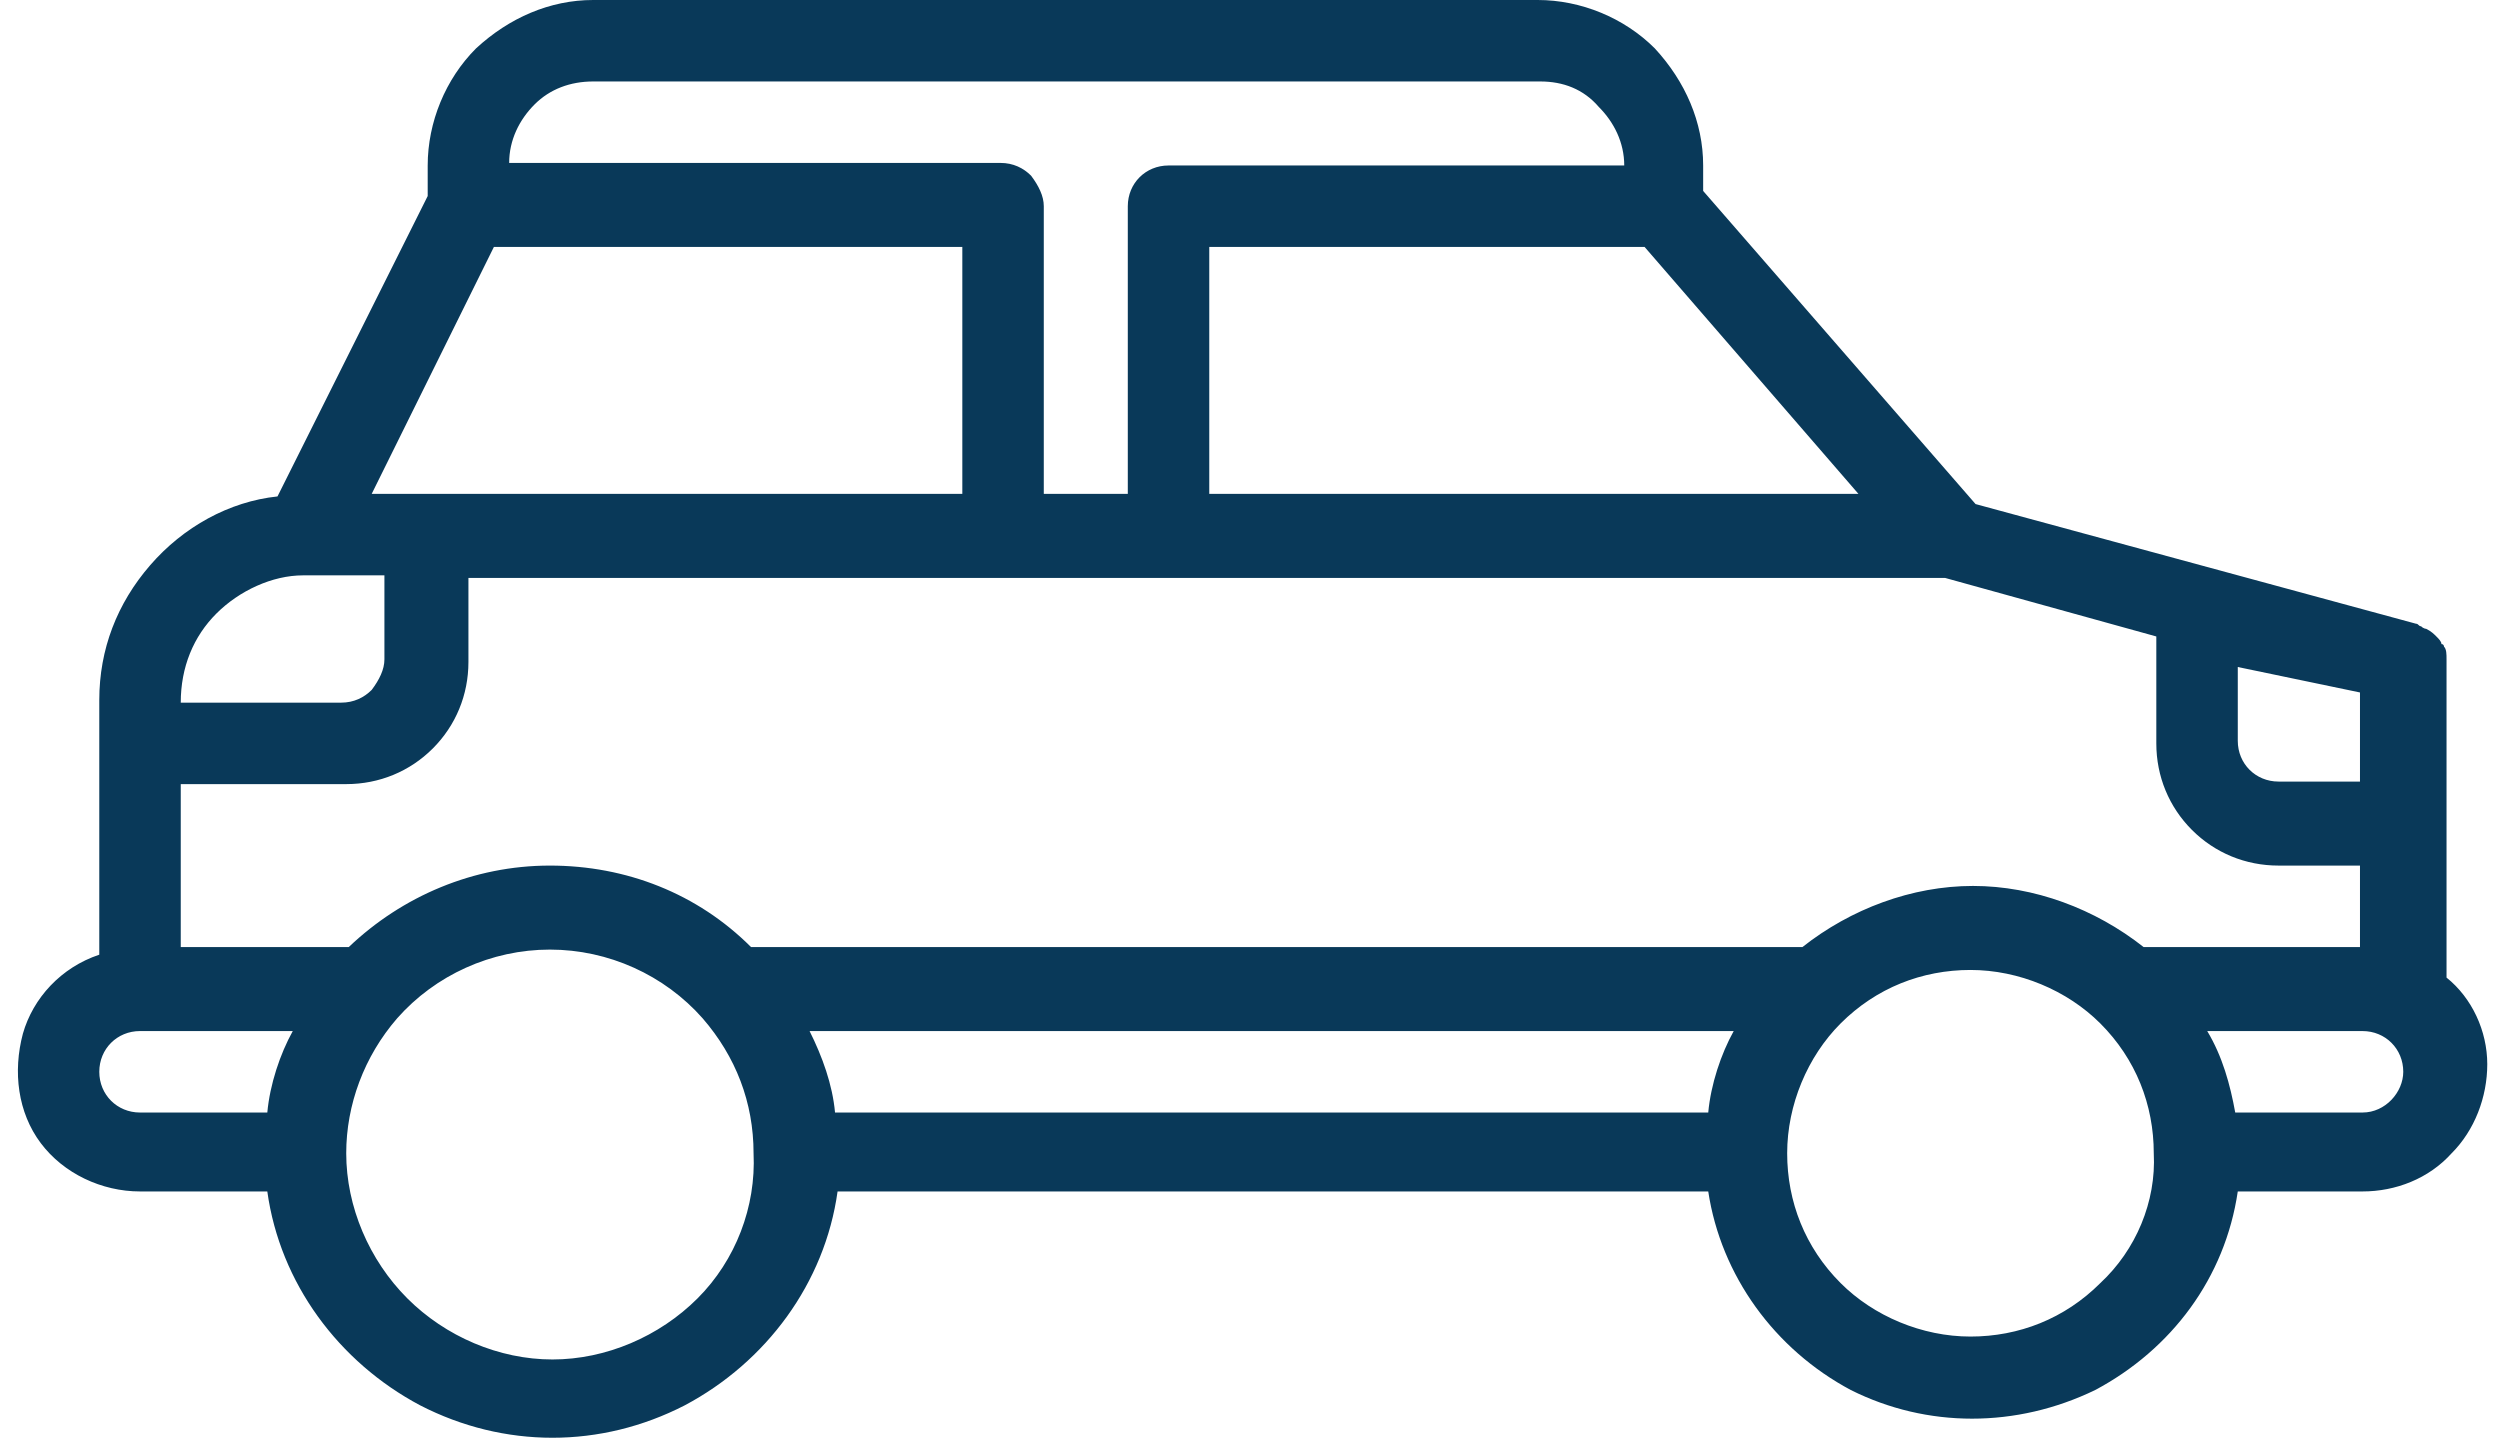 <?xml version="1.0" encoding="utf-8"?>
<!-- Generator: Adobe Illustrator 26.0.3, SVG Export Plug-In . SVG Version: 6.00 Build 0)  -->
<svg version="1.1" id="Livello_1" xmlns="http://www.w3.org/2000/svg" xmlns:xlink="http://www.w3.org/1999/xlink" x="0px" y="0px"
	 viewBox="0 0 98.2 56.6" style="enable-background:new 0 0 98.2 56.6;" xml:space="preserve">
<style type="text/css">
	.st0{fill:#093959;}
</style>
<path class="st0" d="M50.3,0L35,0l0,0H23.3c-1.7,0-3.3,0.7-4.6,1.9c-1.2,1.2-1.9,2.9-1.9,4.6v1.2l-5.9,11.8c-1.9,0.2-3.7,1.2-5,2.7
	c-1.3,1.5-2,3.3-2,5.3v10c-1.5,0.5-2.6,1.7-3,3.1c-0.4,1.5-0.2,3.1,0.7,4.3c0.9,1.2,2.4,1.9,3.9,1.9h5c0.5,3.6,2.8,6.7,6,8.4
	c3.3,1.7,7.1,1.7,10.4,0c3.2-1.7,5.5-4.8,6-8.4h34.2c0.5,3.3,2.6,6.2,5.6,7.8c3,1.5,6.5,1.5,9.6,0c3-1.6,5.1-4.4,5.6-7.8h4.9
	c1.3,0,2.6-0.5,3.5-1.5c0.9-0.9,1.4-2.2,1.4-3.5c0-1.3-0.6-2.6-1.6-3.4V25.9c0-0.2,0-0.4-0.1-0.5c0,0,0-0.1-0.1-0.1
	c0-0.1-0.1-0.2-0.2-0.3c-0.1-0.1-0.2-0.2-0.4-0.3c0,0-0.1,0-0.2-0.1c-0.1,0-0.1-0.1-0.2-0.1l-17.3-4.7L66.9,7.5v-1
	c0-1.7-0.7-3.3-1.9-4.6C63.8,0.7,62.1,0,60.4,0 M87.9,26.2l4.8,1v3.5h-3.2c-0.9,0-1.6-0.7-1.6-1.6V26.2z M73,19.4H47.5V9.7h17.1
	L73,19.4z M21,4.1c0.6-0.6,1.4-0.9,2.3-0.9h37.2c0.9,0,1.7,0.3,2.3,1c0.6,0.6,1,1.4,1,2.3H45.9c-0.9,0-1.6,0.7-1.6,1.6v11.3H41V8.1
	c0-0.4-0.2-0.8-0.5-1.2c-0.3-0.3-0.7-0.5-1.2-0.5H20C20,5.5,20.4,4.7,21,4.1z M19.4,9.7h18.4v9.7H14.6L19.4,9.7z M8.5,24.1
	c0.9-0.9,2.2-1.5,3.4-1.5h3.2v3.3c0,0.4-0.2,0.8-0.5,1.2c-0.3,0.3-0.7,0.5-1.2,0.5H7.1C7.1,26.2,7.6,25,8.5,24.1z M10.5,43.7h-5
	c-0.9,0-1.6-0.7-1.6-1.6c0-0.9,0.7-1.6,1.6-1.6h6C11,41.4,10.6,42.6,10.5,43.7z M27.4,51c-1.5,1.5-3.6,2.4-5.7,2.4
	c-2.1,0-4.2-0.9-5.7-2.4c-1.5-1.5-2.4-3.6-2.4-5.7c0-1.9,0.7-3.8,2-5.3c0,0,0,0,0,0c1.5-1.7,3.7-2.7,6-2.7c2.3,0,4.5,1,6,2.7
	c0,0,0,0,0,0c1.3,1.5,2,3.3,2,5.3C29.7,47.4,28.9,49.5,27.4,51z M67.1,43.7H32.8c-0.1-1.1-0.5-2.2-1-3.2h36.3
	C67.6,41.4,67.2,42.6,67.1,43.7z M82.5,50.4c-1.4,1.4-3.2,2.1-5.1,2.1c-1.9,0-3.8-0.8-5.1-2.1c-1.4-1.4-2.1-3.2-2.1-5.1
	c0-1.9,0.8-3.8,2.1-5.1c1.4-1.4,3.2-2.1,5.1-2.1c1.9,0,3.8,0.8,5.1,2.1c1.4,1.4,2.1,3.2,2.1,5.1C84.7,47.2,83.9,49.1,82.5,50.4z
	 M84.2,37.2c-1.9-1.5-4.3-2.4-6.7-2.4c-2.4,0-4.8,0.9-6.7,2.4H29.5v0c-2.1-2.1-4.9-3.2-7.9-3.2c-3,0-5.8,1.2-7.9,3.2H7.1v-6.4h6.5
	c1.3,0,2.5-0.5,3.4-1.4c0.9-0.9,1.4-2.1,1.4-3.4v-3.3h58l8.3,2.3v4.2c0,1.3,0.5,2.5,1.4,3.4c0.9,0.9,2.1,1.4,3.4,1.4h3.2v3.2H84.2z
	 M92.8,43.7h-5c-0.2-1.1-0.5-2.2-1.1-3.2h6.1c0.9,0,1.6,0.7,1.6,1.6C94.4,42.9,93.7,43.7,92.8,43.7z"/>
</svg>
